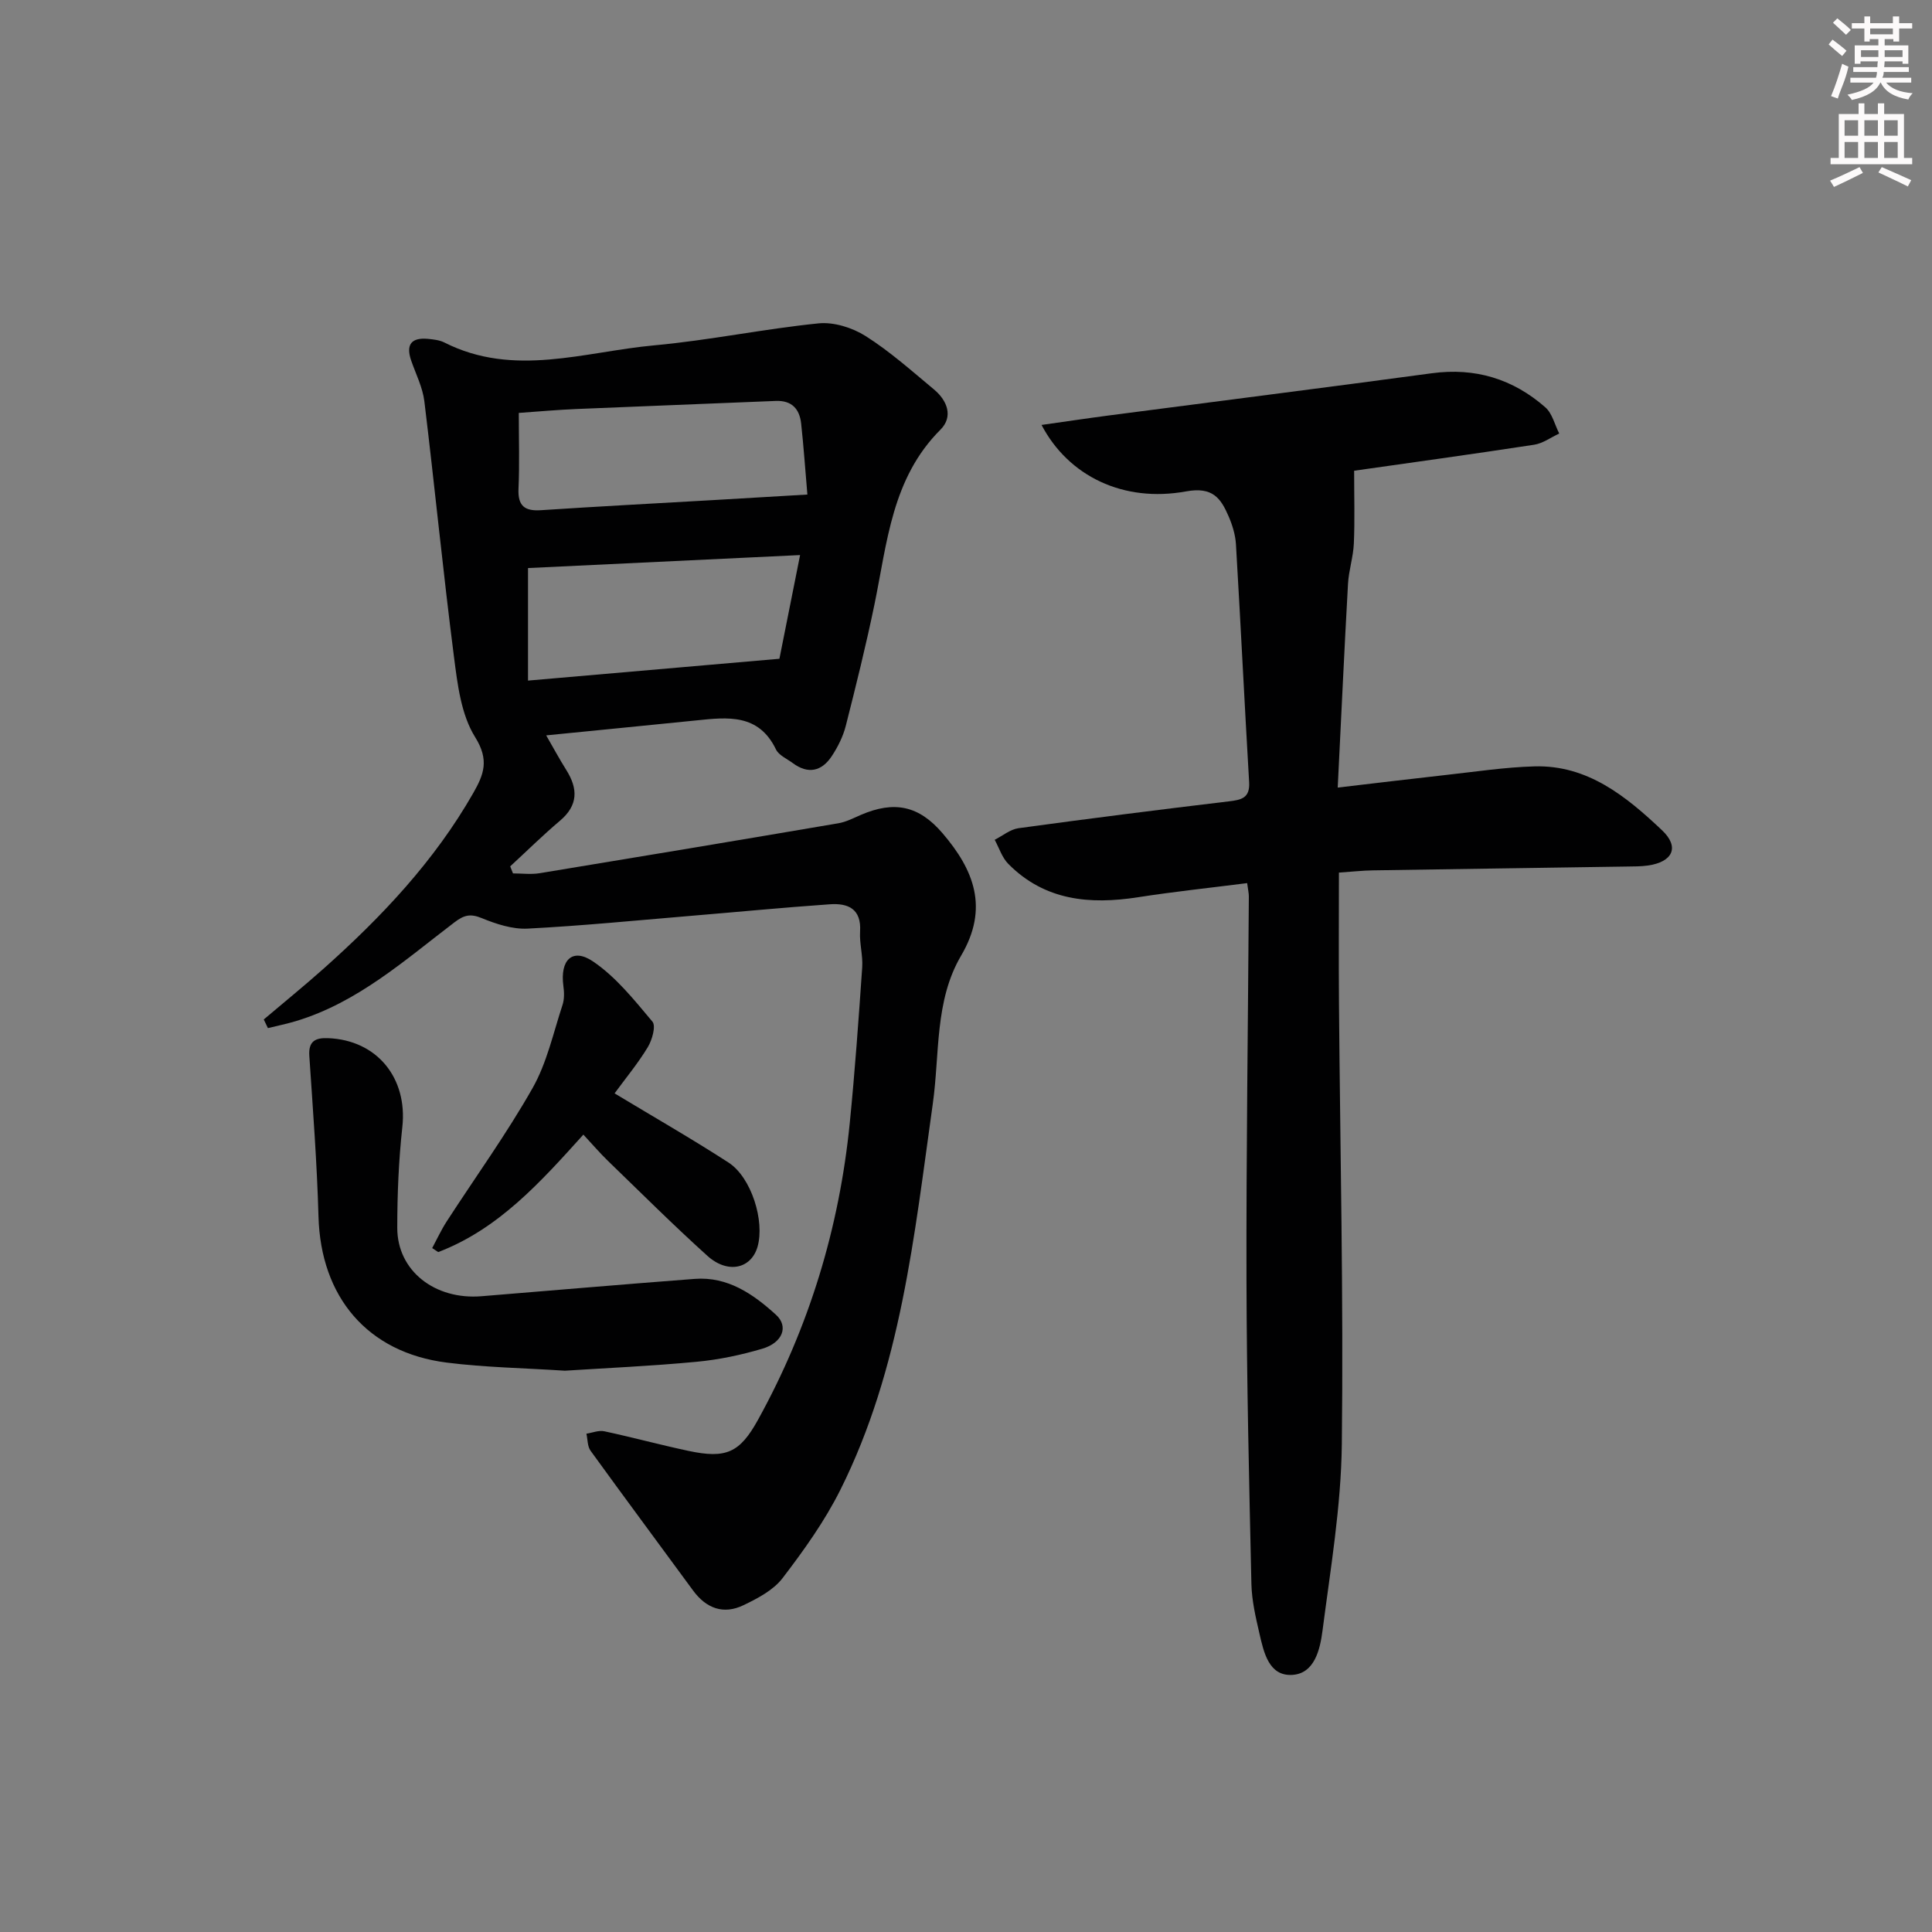 <svg enable-background="new 0 0 400 400" viewBox="0 0 400 400" xmlns="http://www.w3.org/2000/svg"><rect x="0" y="0" width="400" height="400" fill="#808080" stroke="none"/><g fill="#010102"><path d="m54.61 211.07c4.15-3.52 8.38-6.95 12.44-10.57 11.98-10.68 22.92-22.26 30.94-36.32 2.17-3.81 3.36-6.81.38-11.57-2.91-4.65-3.65-10.93-4.38-16.62-2.26-17.61-3.99-35.28-6.13-52.9-.35-2.88-1.76-5.64-2.73-8.44-1.14-3.31.03-4.81 3.48-4.49 1.15.11 2.39.25 3.39.75 14.39 7.29 29 1.91 43.46.59 11.38-1.04 22.63-3.4 34.01-4.55 3.17-.32 7.02.9 9.77 2.64 5.03 3.19 9.54 7.22 14.14 11.05 2.76 2.3 4.02 5.63 1.33 8.32-10.08 10.07-11.02 23.38-13.66 36.17-1.74 8.43-3.82 16.8-5.94 25.15-.56 2.2-1.64 4.36-2.9 6.27-2.08 3.15-4.9 3.8-8.09 1.43-1.2-.89-2.87-1.6-3.46-2.81-3.59-7.45-10-6.69-16.47-6.02-10.2 1.04-20.41 2.03-31.11 3.1 1.51 2.61 2.75 4.92 4.14 7.13 2.47 3.91 2.51 7.34-1.3 10.56-3.55 3-6.87 6.28-10.29 9.43.19.49.38.98.58 1.46 1.84 0 3.72.25 5.51-.04 20.63-3.39 41.24-6.83 61.85-10.34 1.6-.27 3.13-1.07 4.65-1.73 6.92-2.98 12.01-1.95 16.92 3.79 6.52 7.61 9.65 15.5 3.84 25.36-5.49 9.33-4.4 20.31-5.85 30.61-3.84 27.29-6.58 54.86-19.15 79.99-3.24 6.48-7.55 12.5-11.97 18.28-1.9 2.48-5.13 4.17-8.06 5.58-4.15 2.01-7.74.68-10.47-3.05-7.07-9.64-14.2-19.24-21.21-28.92-.66-.91-.59-2.34-.86-3.53 1.24-.19 2.56-.75 3.7-.5 5.83 1.25 11.6 2.82 17.43 4.06 7.76 1.65 10.6.42 14.37-6.39 10.59-19.16 16.84-39.7 19.02-61.45 1.07-10.73 1.84-21.5 2.58-32.27.17-2.46-.59-4.97-.44-7.43.29-4.69-2.49-5.89-6.24-5.63-9.62.67-19.21 1.6-28.82 2.4-11.26.94-22.51 2.06-33.78 2.64-3.13.16-6.5-.95-9.48-2.17-2.36-.97-3.67-.65-5.65.86-10.3 7.84-20.05 16.61-32.83 20.46-1.9.57-3.86.97-5.8 1.45-.28-.59-.57-1.19-.86-1.79zm52.8-125.58c0 5.48.17 10.59-.06 15.68-.16 3.56 1.25 4.69 4.67 4.46 11.92-.79 23.86-1.41 35.79-2.1 6.23-.36 12.46-.73 19.35-1.14-.45-5.18-.77-9.94-1.29-14.69-.33-3.03-1.93-4.83-5.27-4.69-13.73.58-27.46 1.08-41.19 1.67-3.94.16-7.87.52-12 .81zm58.24 29.43c-19.23.92-37.88 1.81-56.33 2.69v23.3c17.33-1.51 34.2-2.97 52.05-4.52 1.19-5.99 2.67-13.38 4.28-21.47z"/><path d="m280.36 97.46c0 5.51.15 10.29-.06 15.05-.12 2.8-1.05 5.56-1.21 8.36-.77 13.76-1.4 27.53-2.13 42.19 7.78-.91 15.08-1.8 22.39-2.61 6.11-.67 12.22-1.61 18.35-1.78 11.03-.31 19.02 6.25 26.4 13.22 3.73 3.52 2.19 6.59-2.95 7.31-1.48.21-2.99.18-4.49.21-17.48.27-34.96.51-52.44.79-2.14.03-4.28.28-7.01.46 0 9.1-.06 18.02.01 26.93.24 30.47.95 60.95.59 91.42-.15 12.89-2.34 25.78-4 38.61-.5 3.83-1.62 8.88-6.27 9.15-4.83.28-5.88-4.63-6.78-8.53-.78-3.38-1.59-6.85-1.67-10.29-.47-20.97-.97-41.95-1.02-62.93-.06-26.48.32-52.96.49-79.44 0-.65-.16-1.3-.35-2.74-7.6.97-15.12 1.76-22.57 2.92-10.01 1.56-19.34.72-26.88-6.9-1.3-1.31-1.9-3.31-2.82-4.99 1.64-.83 3.21-2.16 4.93-2.4 14.48-1.98 28.98-3.82 43.49-5.55 2.62-.31 4.45-.65 4.26-3.97-.96-16.42-1.76-32.85-2.73-49.27-.12-1.95-.73-3.95-1.51-5.76-1.63-3.78-3.31-6.19-8.83-5.18-12.94 2.36-24.33-3.13-29.91-13.76 4.97-.7 9.55-1.39 14.14-1.99 22.22-2.91 44.45-5.71 66.65-8.71 8.99-1.22 16.82 1.17 23.52 7.06 1.43 1.26 1.94 3.58 2.87 5.42-1.73.8-3.4 2.05-5.21 2.32-12.78 1.96-25.6 3.72-37.25 5.38z"/><path d="m116.95 283.79c-8.56-.56-16.57-.68-24.46-1.68-16.43-2.08-26.09-13.58-26.55-30.25-.31-11.1-1.16-22.19-1.9-33.27-.2-3.06 1.29-3.75 3.88-3.65 10.14.39 16.49 8.25 15.38 18.39-.76 6.93-1.05 13.93-1.05 20.9 0 8.85 7.74 14.93 17.44 14.14 14.71-1.2 29.42-2.47 44.14-3.59 6.86-.52 12.12 3.15 16.83 7.43 2.66 2.42 1.37 5.78-2.81 7.02-4.42 1.31-9.02 2.28-13.61 2.71-9.26.88-18.57 1.29-27.29 1.85z"/><path d="m127.24 226.37c8.14 4.91 16 9.41 23.6 14.33 4.73 3.06 7.53 12.12 6 17.43-1.32 4.56-6.17 5.68-10.39 1.87-7.04-6.35-13.76-13.05-20.57-19.64-1.66-1.61-3.17-3.37-5.1-5.45-8.84 9.8-17.54 19.54-30.05 24.32-.42-.28-.83-.55-1.25-.83.99-1.84 1.87-3.76 3-5.51 5.95-9.19 12.39-18.1 17.78-27.61 2.97-5.23 4.29-11.41 6.2-17.21.4-1.21.36-2.66.18-3.95-.72-5.37 1.87-7.95 6.13-5.07 4.76 3.22 8.55 7.99 12.31 12.47.76.9-.06 3.79-.96 5.28-2.05 3.39-4.62 6.48-6.88 9.57z"/></g><path d="m378.6 9.2.8-1c.9.7 1.9 1.4 2.9 2.3l-.9 1.1c-1.1-.9-2-1.7-2.8-2.4zm.5 10.7c.9-2.1 1.6-4.3 2.3-6.7.4.2.8.4 1.3.6-.7 3.1-1.5 4.3-2.2 6.6zm.4-15.2.9-.9c1 .8 2 1.6 2.8 2.4l-1 1c-1-.9-1.9-1.8-2.7-2.5zm12.5-1.3h1.2v1.4h2.7v1.1h-2.7v2.7h-1.2v-.5h-1.8v1.3h4.9v3.8h-1.2v-.5h-3.7c0 .4-.1.9-.1 1.2h5.1v1h-5.2c0 .5-.1.9-.3 1.2h6v1h-5.2c1.1 1.3 2.9 2 5.5 2.2-.4.4-.7.8-.9 1.3-2.9-.5-4.8-1.6-5.7-3.5h-.1c-.8 1.7-2.7 2.9-5.9 3.6-.2-.4-.6-.8-.9-1.1 2.8-.6 4.6-1.4 5.4-2.5h-4.8v-1h5.3c.1-.3.2-.7.2-1.2h-4.9v-1h5c0-.4 0-.8.1-1.2h-3.6v.5h-1.2v-3.8h4.9v-1.3h-1.8v.5h-1.1v-2.7h-2.6v-1.1h2.6v-1.4h1.2v1.4h4.7v-1.4zm-6.7 8.4h3.6c0-.4 0-.9 0-1.4h-3.6zm1.9-4.7h4.7v-1.2h-4.7zm6.7 3.3h-3.7v1.4h3.7z" fill="#fcfafa"/><path d="m384.7 21.4h1.3v2.2h2.8v-2.2h1.3v2.2h4.1v9.1h1.7v1.3h-16.9v-1.3h1.7v-9.1h4.1v-2.2zm.3 13.2.7 1.2c-1.8.9-3.8 1.9-6 2.9-.2-.4-.5-.8-.8-1.3 2.4-1 4.4-2 6.1-2.8zm-3.1-6.5h2.8v-3.2h-2.8zm0 4.6h2.8v-3.3h-2.8v3.2zm4.1-4.6h2.8v-3.2h-2.8zm0 4.6h2.8v-3.3h-2.8zm3.6 1.9c2.1.9 4.1 1.8 6.1 2.7l-.7 1.3c-2.2-1.1-4.2-2-6.1-2.9zm3.3-9.7h-2.8v3.2h2.8zm-2.8 7.8h2.8v-3.3h-2.8z" fill="#fcfafa"/></svg>